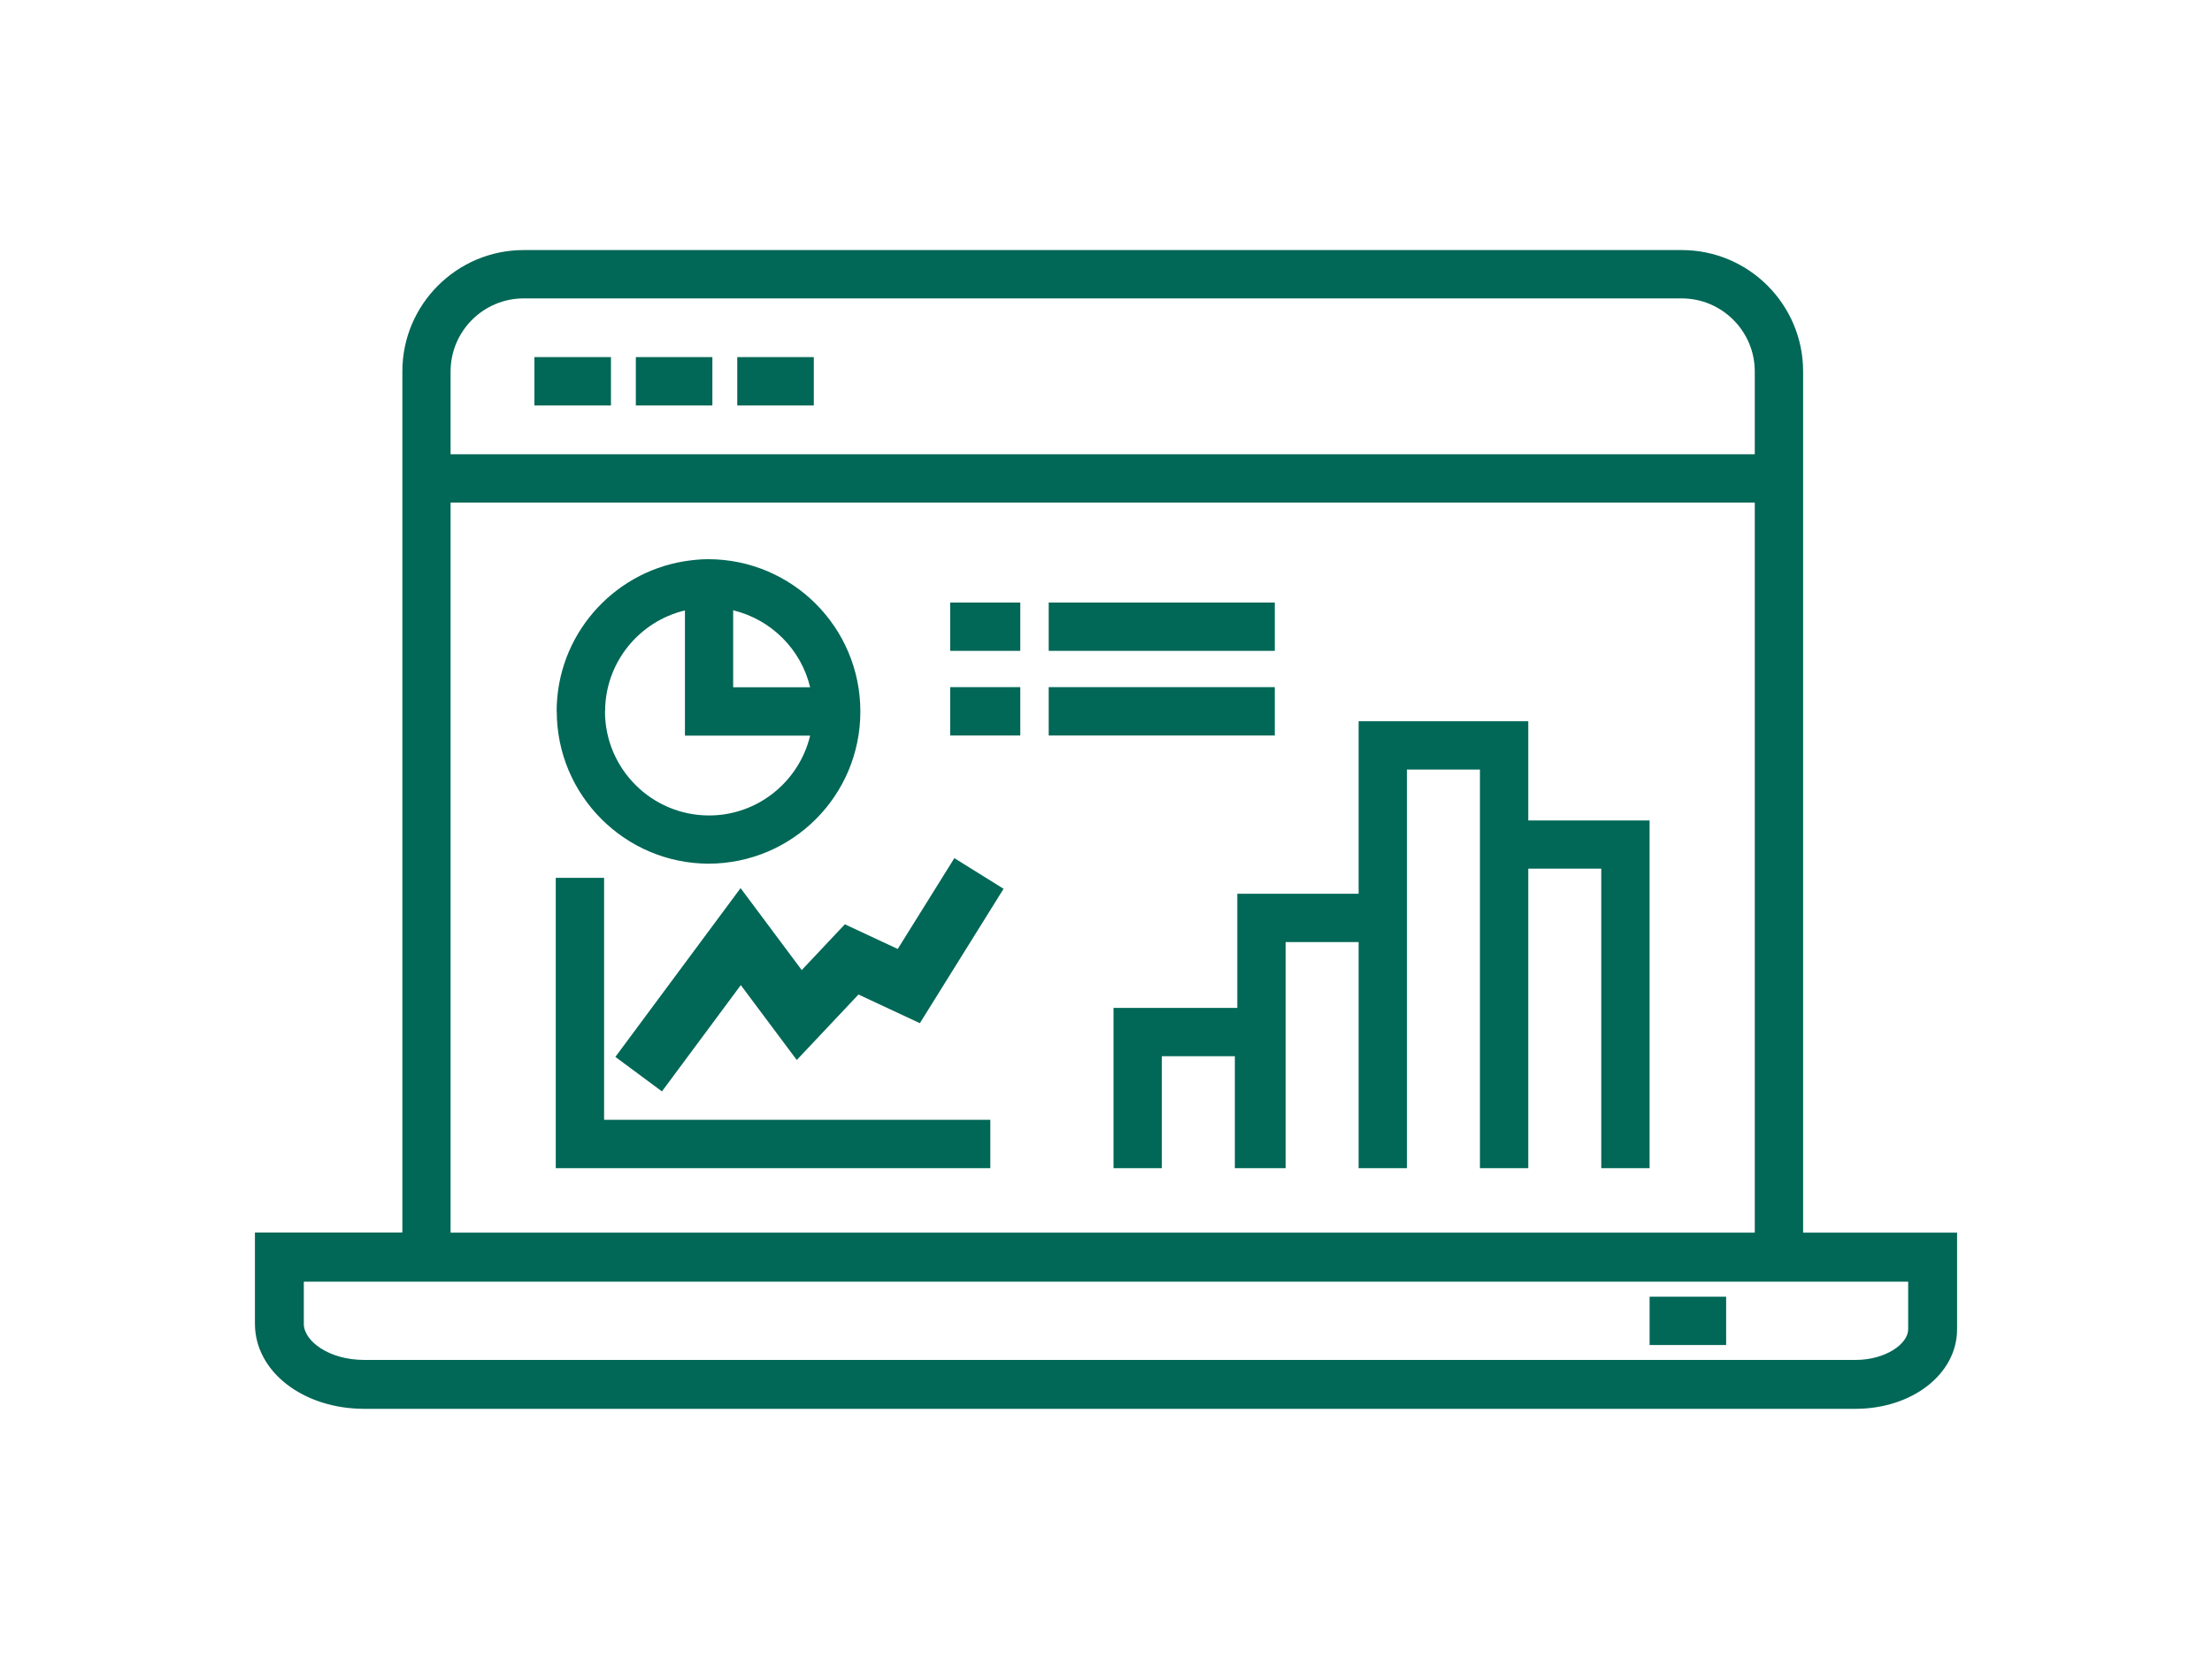 <?xml version="1.0" encoding="UTF-8"?>
<svg id="Layer_2" data-name="Layer 2" xmlns="http://www.w3.org/2000/svg" viewBox="0 0 200 150">
  <defs>
    <style>
      .cls-1 {
        fill: #016756;
      }
    </style>
  </defs>
  <path class="cls-1" d="M138.18,74.18h10.97v31.44h-4.37v-27.08h-6.6v27.08h-4.37v-36.04h-6.6v11.23h0v24.81h-4.37v-20.44h-6.6v20.44h-4.59v-10.12h-6.6v10.12h-4.37v-14.49h11.19v-10.32h10.97v-15.6h15.34v8.96ZM54.62,79.37h-4.37v26.25h39.29v-4.37h-34.92v-21.88ZM81.16,85.8l-4.77-2.23-3.9,4.14-5.53-7.41-11.32,15.26,4.21,3.12,7.13-9.61,5.06,6.77,5.58-5.92,5.55,2.59,7.57-12.15-4.45-2.77-5.12,8.21ZM50.33,64.32c0-6.83,5-12.5,11.53-13.57.71-.11,1.42-.19,2.16-.19,7.6,0,13.77,6.16,13.77,13.77s-6.14,13.74-13.72,13.76c-7.58-.02-13.73-6.19-13.73-13.77ZM66.29,62.14h6.96c-.82-3.43-3.52-6.13-6.96-6.96v6.96ZM54.7,64.32c0,5.19,4.22,9.41,9.41,9.41,4.43,0,8.15-3.09,9.14-7.22h-11.32v-11.32c-4.14.99-7.22,4.71-7.22,9.14ZM115.26,54.48h-20.44v4.37h20.44v-4.37ZM115.26,62.13h-20.44v4.37h20.44v-4.37ZM85.91,58.85h6.34v-4.37h-6.34v4.37ZM85.91,66.5h6.34v-4.37h-6.34v4.37ZM48.32,36.66h6.92v-4.37h-6.92v4.37ZM57.49,36.66h6.92v-4.37h-6.92v4.37ZM66.66,36.66h6.92v-4.37h-6.92v4.37ZM176.95,111.45v8.74c0,4.03-4.04,7.19-9.2,7.19H32.94c-5.55,0-9.89-3.38-9.89-7.69v-8.25h13.33V33.58c0-6.05,4.92-10.97,10.97-10.97h104.71c6.05,0,10.97,4.92,10.97,10.97v77.87h13.92ZM40.74,41.07h117.92v-7.48c0-3.64-2.96-6.61-6.61-6.61H47.35c-3.64,0-6.61,2.96-6.61,6.61v7.48ZM40.74,111.45h117.92V45.44H40.74v66.02ZM172.53,115.88H27.47v3.82c0,1.54,2.25,3.26,5.47,3.26h134.82c2.73,0,4.77-1.46,4.77-2.77v-4.32ZM156.07,117.24h-6.92v4.37h6.92v-4.37Z"/>
</svg>